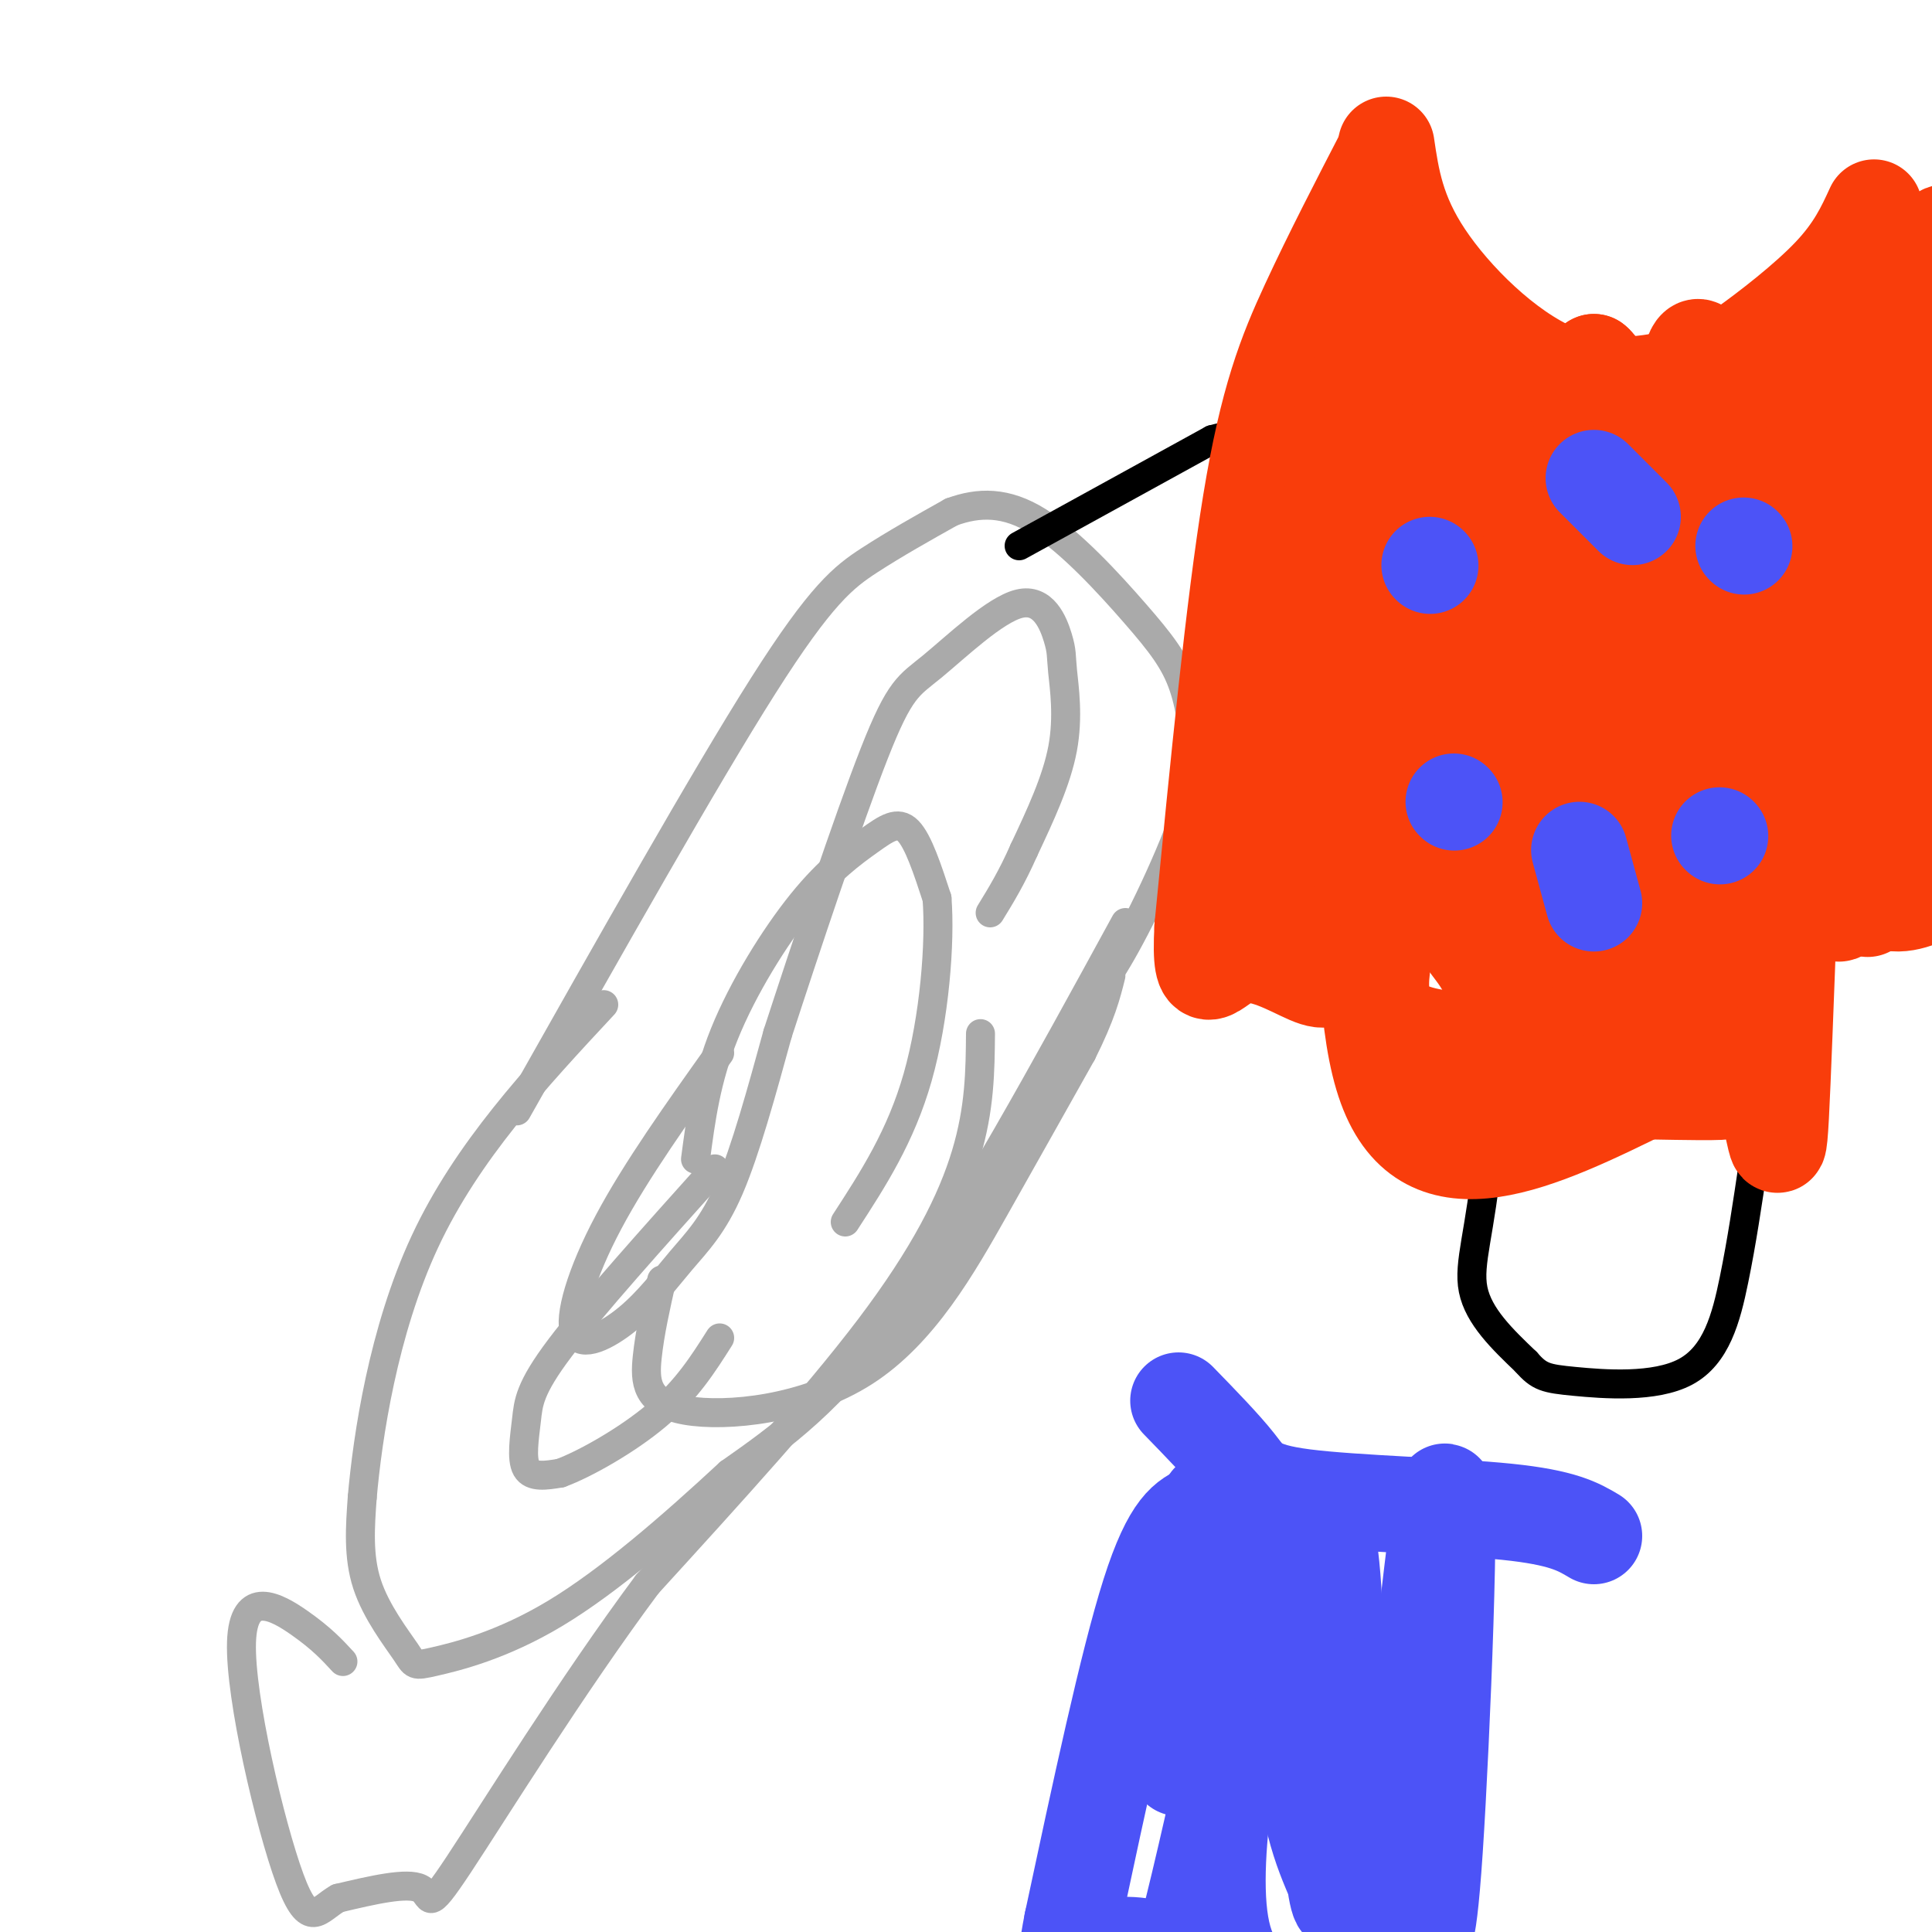 <svg viewBox='0 0 400 400' version='1.1' xmlns='http://www.w3.org/2000/svg' xmlns:xlink='http://www.w3.org/1999/xlink'><g fill='none' stroke='#AAAAAA' stroke-width='6' stroke-linecap='round' stroke-linejoin='round'><path d='M107,230c19.467,-34.489 38.933,-68.978 51,-88c12.067,-19.022 16.733,-22.578 22,-26c5.267,-3.422 11.133,-6.711 17,-10'/><path d='M197,106c5.644,-2.064 11.255,-2.223 18,2c6.745,4.223 14.624,12.829 20,19c5.376,6.171 8.250,9.906 10,15c1.750,5.094 2.375,11.547 3,18'/><path d='M248,160c-2.156,9.644 -9.044,24.756 -14,34c-4.956,9.244 -7.978,12.622 -11,16'/><path d='M144,240c1.094,-8.287 2.188,-16.574 6,-26c3.812,-9.426 10.341,-19.990 16,-27c5.659,-7.010 10.447,-10.464 14,-13c3.553,-2.536 5.872,-4.153 8,-2c2.128,2.153 4.064,8.077 6,14'/><path d='M194,186c0.711,9.067 -0.511,24.733 -4,37c-3.489,12.267 -9.244,21.133 -15,30'/><path d='M137,265c-1.239,5.494 -2.478,10.989 -3,16c-0.522,5.011 -0.325,9.539 8,11c8.325,1.461 24.780,-0.145 37,-8c12.220,-7.855 20.206,-21.959 27,-34c6.794,-12.041 12.397,-22.021 18,-32'/><path d='M224,218c4.000,-8.000 5.000,-12.000 6,-16'/><path d='M233,191c-16.667,30.500 -33.333,61.000 -47,80c-13.667,19.000 -24.333,26.500 -35,34'/><path d='M151,305c-12.115,11.233 -24.904,22.317 -36,29c-11.096,6.683 -20.500,8.967 -25,10c-4.500,1.033 -4.096,0.817 -6,-2c-1.904,-2.817 -6.115,-8.233 -8,-14c-1.885,-5.767 -1.442,-11.883 -1,-18'/><path d='M75,310c1.089,-12.400 4.311,-34.400 13,-53c8.689,-18.600 22.844,-33.800 37,-49'/><path d='M149,218c-8.667,12.176 -17.333,24.352 -23,35c-5.667,10.648 -8.333,19.768 -7,23c1.333,3.232 6.667,0.578 11,-3c4.333,-3.578 7.667,-8.079 11,-12c3.333,-3.921 6.667,-7.263 10,-15c3.333,-7.737 6.667,-19.868 10,-32'/><path d='M161,214c5.607,-17.232 14.625,-44.313 20,-58c5.375,-13.687 7.106,-13.981 12,-18c4.894,-4.019 12.949,-11.762 18,-13c5.051,-1.238 7.096,4.029 8,7c0.904,2.971 0.666,3.646 1,7c0.334,3.354 1.238,9.387 0,16c-1.238,6.613 -4.619,13.807 -8,21'/><path d='M212,176c-2.500,5.667 -4.750,9.333 -7,13'/><path d='M148,242c-12.774,14.232 -25.548,28.464 -32,37c-6.452,8.536 -6.583,11.375 -7,15c-0.417,3.625 -1.119,8.036 0,10c1.119,1.964 4.060,1.482 7,1'/><path d='M116,305c4.956,-1.800 13.844,-6.800 20,-12c6.156,-5.200 9.578,-10.600 13,-16'/><path d='M203,214c-0.067,7.733 -0.133,15.467 -3,25c-2.867,9.533 -8.533,20.867 -20,36c-11.467,15.133 -28.733,34.067 -46,53'/><path d='M134,328c-15.667,21.048 -31.833,47.167 -39,58c-7.167,10.833 -5.333,6.381 -8,5c-2.667,-1.381 -9.833,0.310 -17,2'/><path d='M70,393c-4.126,2.284 -5.941,6.994 -10,-4c-4.059,-10.994 -10.362,-37.691 -10,-49c0.362,-11.309 7.389,-7.231 12,-4c4.611,3.231 6.805,5.616 9,8'/></g>
<g fill='none' stroke='#000000' stroke-width='6' stroke-linecap='round' stroke-linejoin='round'><path d='M211,113c0.000,0.000 40.000,-22.000 40,-22'/><path d='M251,91c10.488,-2.917 16.708,0.792 22,3c5.292,2.208 9.655,2.917 15,16c5.345,13.083 11.673,38.542 18,64'/><path d='M306,174c3.548,23.119 3.417,48.917 2,65c-1.417,16.083 -4.119,22.452 -3,28c1.119,5.548 6.060,10.274 11,15'/><path d='M316,282c2.719,3.121 4.018,3.424 10,4c5.982,0.576 16.649,1.424 23,-2c6.351,-3.424 8.386,-11.121 10,-19c1.614,-7.879 2.807,-15.939 4,-24'/></g>
<g fill='none' stroke='#F93D0B' stroke-width='20' stroke-linecap='round' stroke-linejoin='round'><path d='M287,30c1.041,7.056 2.083,14.112 8,23c5.917,8.888 16.710,19.608 27,24c10.290,4.392 20.078,2.456 26,1c5.922,-1.456 7.979,-2.430 13,-6c5.021,-3.570 13.006,-9.734 18,-15c4.994,-5.266 6.997,-9.633 9,-14'/><path d='M287,31c-5.644,10.911 -11.289,21.822 -16,32c-4.711,10.178 -8.489,19.622 -12,41c-3.511,21.378 -6.756,54.689 -10,88'/><path d='M249,192c-0.786,14.739 2.248,7.588 7,6c4.752,-1.588 11.222,2.389 15,4c3.778,1.611 4.863,0.857 7,-4c2.137,-4.857 5.325,-13.816 8,-32c2.675,-18.184 4.838,-45.592 7,-73'/><path d='M293,93c0.952,-13.155 -0.167,-9.542 -4,21c-3.833,30.542 -10.381,88.012 -2,111c8.381,22.988 31.690,11.494 55,0'/><path d='M342,225c13.539,-1.123 19.887,-3.930 23,2c3.113,5.930 2.992,20.596 4,-3c1.008,-23.596 3.145,-85.456 4,-109c0.855,-23.544 0.427,-8.772 0,6'/><path d='M373,121c1.237,14.248 4.330,46.870 6,60c1.670,13.130 1.917,6.770 4,5c2.083,-1.770 6.002,1.051 10,1c3.998,-0.051 8.076,-2.975 10,-3c1.924,-0.025 1.692,2.850 2,-8c0.308,-10.850 1.154,-35.425 2,-60'/><path d='M407,116c-0.136,-24.102 -1.476,-54.356 -3,-64c-1.524,-9.644 -3.233,1.322 -6,7c-2.767,5.678 -6.591,6.067 -7,34c-0.409,27.933 2.597,83.409 3,84c0.403,0.591 -1.799,-53.705 -4,-108'/><path d='M390,69c-0.432,-24.442 0.487,-31.549 0,-4c-0.487,27.549 -2.382,89.752 -3,112c-0.618,22.248 0.041,4.541 -1,3c-1.041,-1.541 -3.780,13.085 -4,-16c-0.220,-29.085 2.080,-101.881 -1,-107c-3.080,-5.119 -11.540,57.441 -20,120'/><path d='M361,177c-3.177,22.297 -1.118,18.039 -3,0c-1.882,-18.039 -7.705,-49.859 -9,-74c-1.295,-24.141 1.937,-40.603 5,-25c3.063,15.603 5.959,63.271 7,90c1.041,26.729 0.229,32.519 -1,38c-1.229,5.481 -2.876,10.655 -6,6c-3.124,-4.655 -7.726,-19.138 -10,-34c-2.274,-14.862 -2.221,-30.103 -1,-45c1.221,-14.897 3.611,-29.448 6,-44'/><path d='M349,89c1.172,9.560 1.103,55.461 0,83c-1.103,27.539 -3.240,36.718 -5,41c-1.760,4.282 -3.141,3.667 -5,1c-1.859,-2.667 -4.194,-7.387 -6,-14c-1.806,-6.613 -3.081,-15.121 -4,-26c-0.919,-10.879 -1.481,-24.131 0,-39c1.481,-14.869 5.005,-31.357 4,-18c-1.005,13.357 -6.540,56.558 -10,77c-3.460,20.442 -4.846,18.126 -6,14c-1.154,-4.126 -2.077,-10.063 -3,-16'/><path d='M314,192c-0.932,-7.612 -1.763,-18.643 1,-45c2.763,-26.357 9.119,-68.041 9,-57c-0.119,11.041 -6.713,74.807 -10,102c-3.287,27.193 -3.268,17.811 -5,12c-1.732,-5.811 -5.217,-8.053 -7,-12c-1.783,-3.947 -1.865,-9.601 -2,-19c-0.135,-9.399 -0.324,-22.543 1,-37c1.324,-14.457 4.162,-30.229 7,-46'/><path d='M308,90c4.975,3.167 13.913,34.084 17,54c3.087,19.916 0.325,28.830 -2,36c-2.325,7.170 -4.212,12.595 -6,15c-1.788,2.405 -3.476,1.788 -5,-1c-1.524,-2.788 -2.883,-7.747 -4,-16c-1.117,-8.253 -1.993,-19.799 0,-34c1.993,-14.201 6.855,-31.057 11,-43c4.145,-11.943 7.572,-18.971 11,-26'/><path d='M330,75c3.609,2.561 7.132,21.965 8,35c0.868,13.035 -0.920,19.702 -3,22c-2.080,2.298 -4.451,0.228 -11,-11c-6.549,-11.228 -17.274,-31.614 -28,-52'/><path d='M296,69c-5.773,-8.387 -6.204,-3.355 -8,-2c-1.796,1.355 -4.956,-0.967 -9,23c-4.044,23.967 -8.974,74.222 -10,93c-1.026,18.778 1.850,6.079 4,-14c2.150,-20.079 3.575,-47.540 5,-75'/><path d='M278,94c1.201,-14.046 1.703,-11.662 1,-10c-0.703,1.662 -2.612,2.601 -3,19c-0.388,16.399 0.746,48.257 3,65c2.254,16.743 5.627,18.372 9,20'/><path d='M288,188c-0.440,8.702 -6.042,20.458 3,25c9.042,4.542 32.726,1.869 46,2c13.274,0.131 16.137,3.065 19,6'/><path d='M356,221c3.896,0.994 4.137,0.478 3,1c-1.137,0.522 -3.653,2.082 -3,3c0.653,0.918 4.474,1.195 -9,1c-13.474,-0.195 -44.243,-0.860 -48,-1c-3.757,-0.140 19.498,0.246 35,-1c15.502,-1.246 23.251,-4.123 31,-7'/><path d='M365,217c5.167,-1.167 2.583,-0.583 0,0'/></g>
<g fill='none' stroke='#4C53F7' stroke-width='20' stroke-linecap='round' stroke-linejoin='round'><path d='M244,290c4.631,4.762 9.262,9.524 12,13c2.738,3.476 3.583,5.667 14,7c10.417,1.333 30.405,1.810 42,3c11.595,1.190 14.798,3.095 18,5'/><path d='M249,313c-3.250,1.417 -6.500,2.833 -11,17c-4.500,14.167 -10.250,41.083 -16,68'/><path d='M222,398c-2.360,11.965 -0.262,7.877 4,6c4.262,-1.877 10.686,-1.544 14,0c3.314,1.544 3.518,4.298 6,-5c2.482,-9.298 7.241,-30.649 12,-52'/><path d='M258,347c-0.756,3.022 -8.644,36.578 -5,53c3.644,16.422 18.822,15.711 34,15'/><path d='M287,415c6.735,-1.334 6.573,-12.170 7,-14c0.427,-1.830 1.443,5.347 3,-18c1.557,-23.347 3.654,-77.217 2,-74c-1.654,3.217 -7.061,63.520 -11,82c-3.939,18.480 -6.411,-4.863 -8,-20c-1.589,-15.137 -2.294,-22.069 -3,-29'/><path d='M277,342c-0.695,-7.139 -0.933,-10.487 0,-4c0.933,6.487 3.035,22.808 3,30c-0.035,7.192 -2.208,5.256 -4,4c-1.792,-1.256 -3.202,-1.831 -4,-13c-0.798,-11.169 -0.984,-32.930 0,-41c0.984,-8.070 3.138,-2.449 4,11c0.862,13.449 0.431,34.724 0,56'/><path d='M276,385c0.711,10.935 2.489,10.273 1,6c-1.489,-4.273 -6.244,-12.156 -7,-29c-0.756,-16.844 2.489,-42.650 0,-45c-2.489,-2.350 -10.711,18.757 -15,24c-4.289,5.243 -4.644,-5.379 -5,-16'/><path d='M250,325c-0.345,-7.345 1.292,-17.708 0,-13c-1.292,4.708 -5.512,24.488 -7,36c-1.488,11.512 -0.244,14.756 1,18'/><path d='M301,166c0.000,0.000 0.100,0.100 0.1,0.1'/><path d='M296,117c0.000,0.000 0.100,0.100 0.1,0.1'/><path d='M330,99c0.000,0.000 8.000,8.000 8,8'/><path d='M327,176c0.000,0.000 3.000,11.000 3,11'/><path d='M356,173c0.000,0.000 0.100,0.100 0.1,0.1'/><path d='M361,113c0.000,0.000 0.100,0.100 0.1,0.1'/></g>
</svg>